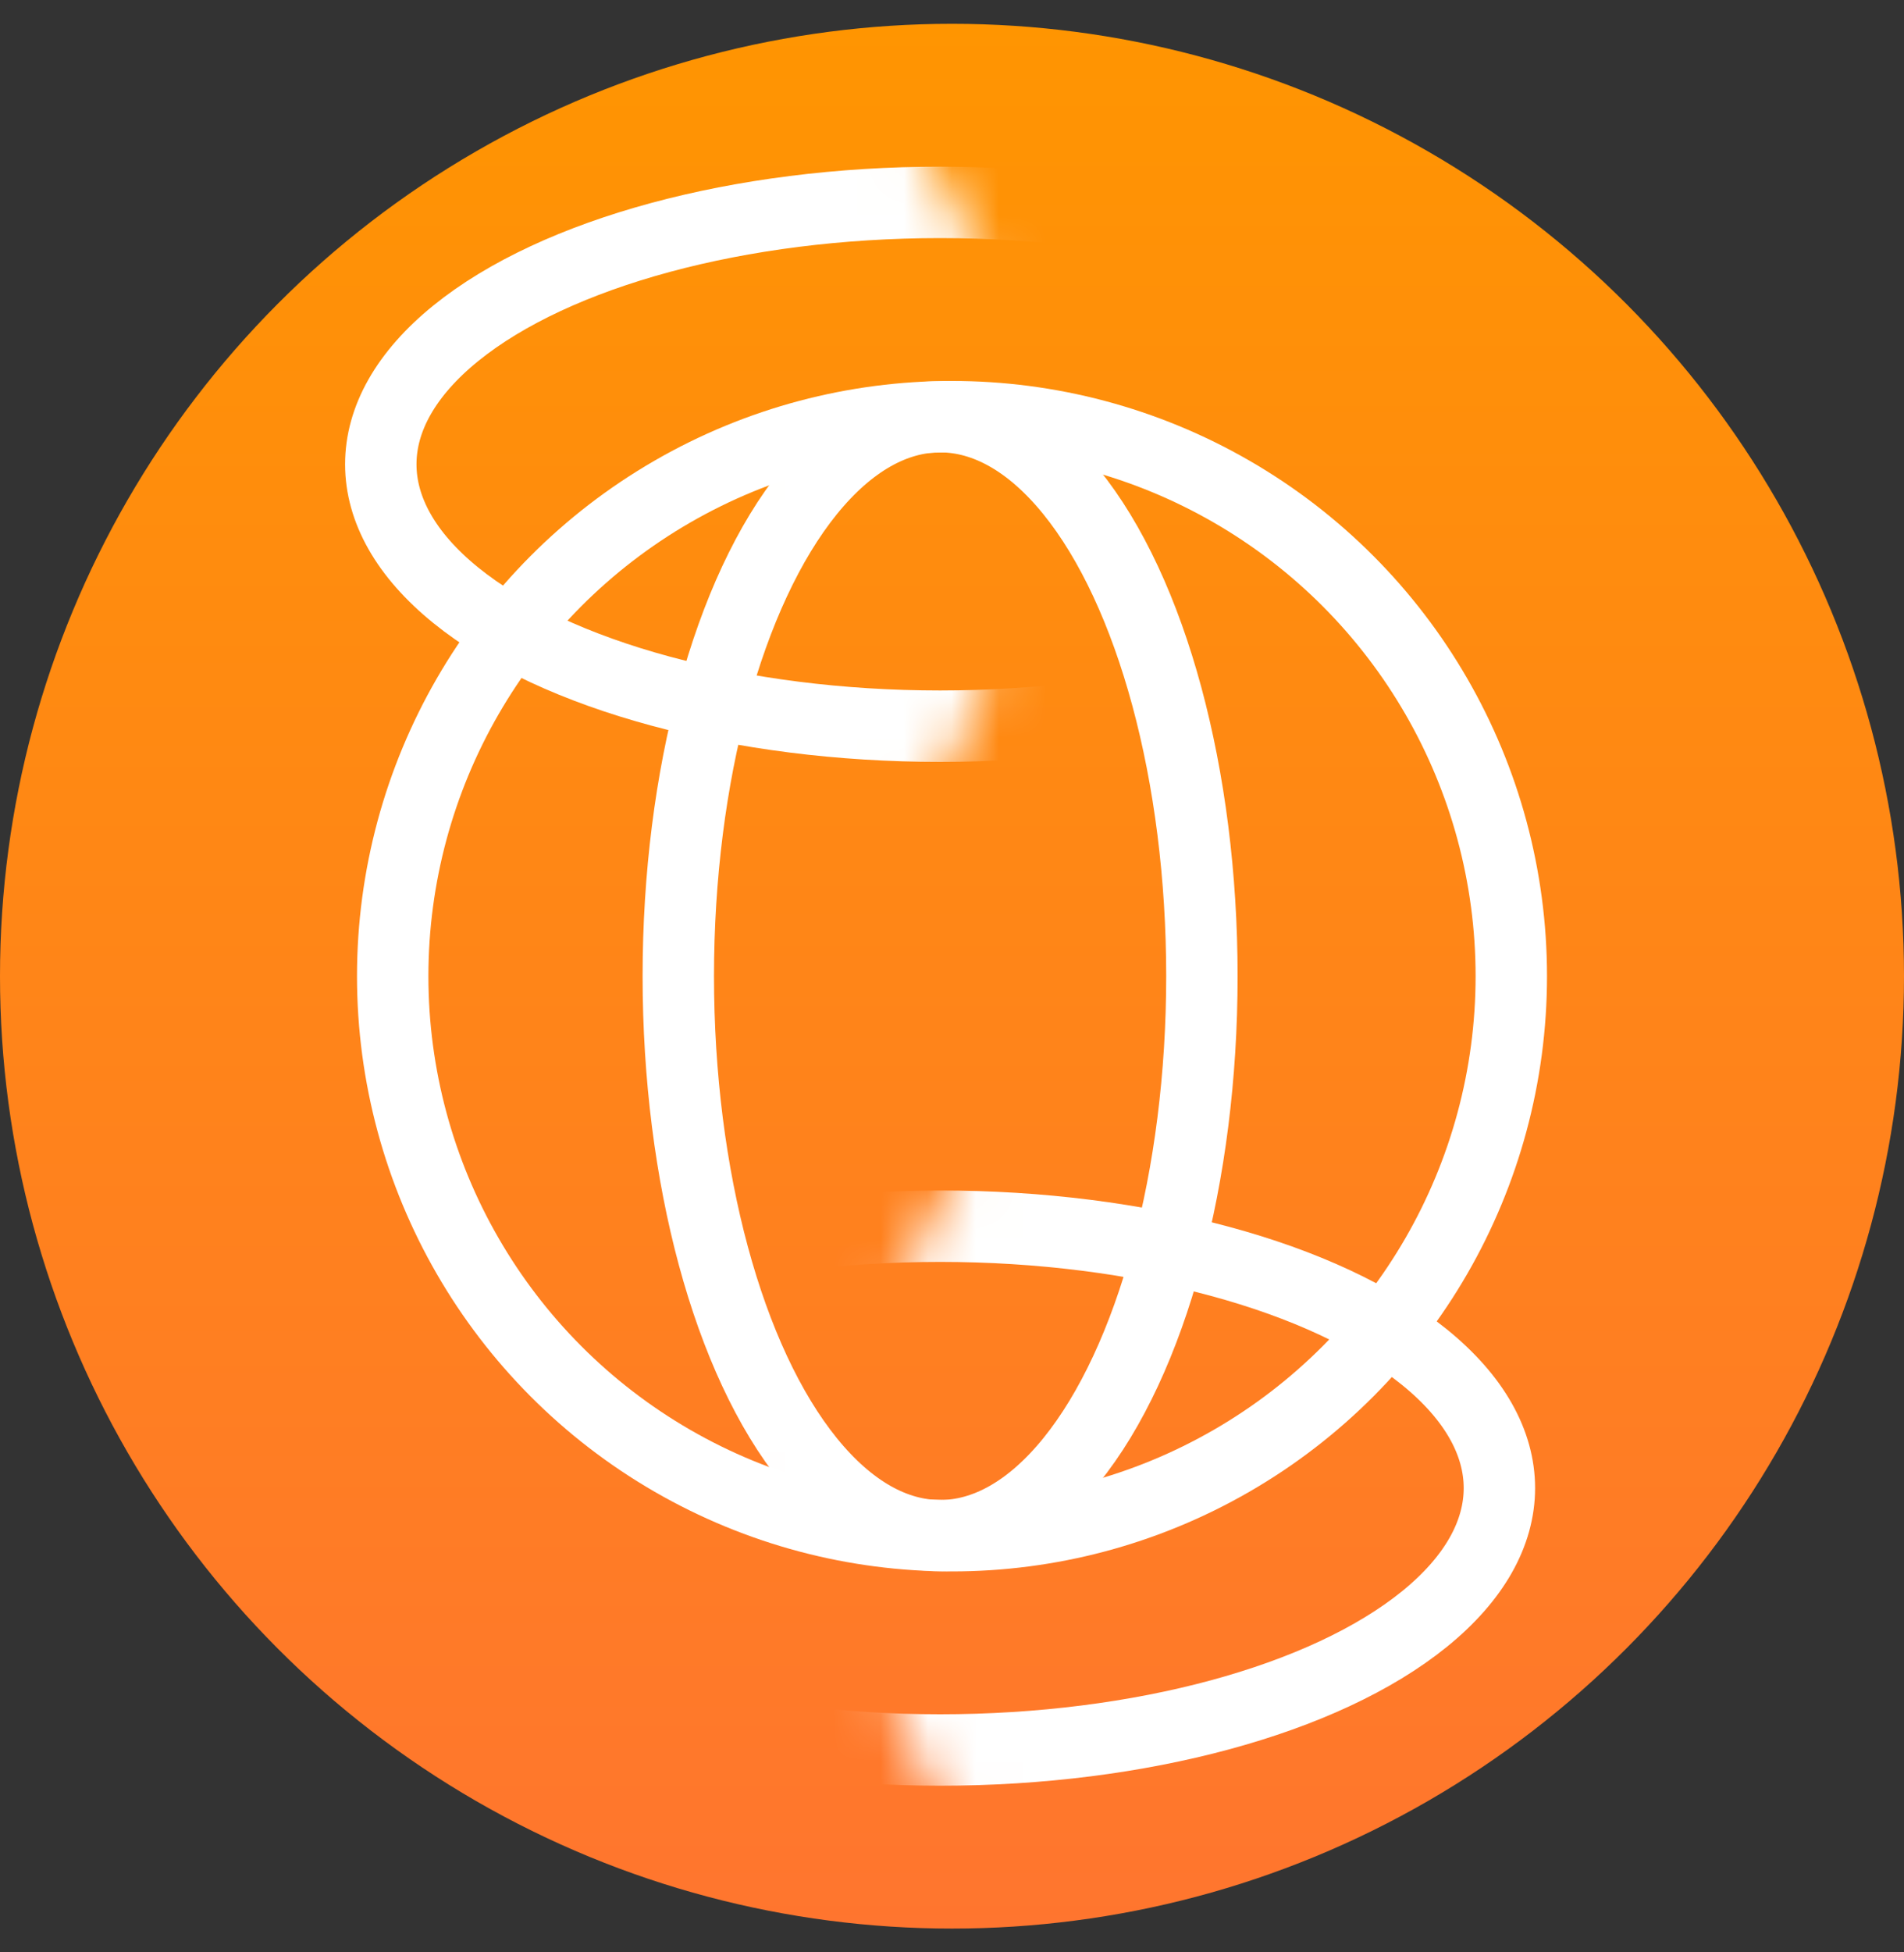 <svg xmlns="http://www.w3.org/2000/svg" xmlns:xlink="http://www.w3.org/1999/xlink" width="40" height="41" viewBox="0 0 40 41" id="world-clock">
  <rect x="0" y="0" width="40" height="41" fill="#333333" stroke="none"/>
  <defs>
    <linearGradient id="a" x1="50%" x2="50%" y1="0%" y2="100%">
      <stop offset="0%" stop-color="#FF9501"></stop>
      <stop offset="100%" stop-color="#FF752F"></stop>
    </linearGradient>
    <circle id="b" cx="20" cy="20.5" r="12.5"></circle>
  </defs>
  <g fill="none" fill-rule="evenodd">
    <circle cx="20" cy="20.5" r="20" fill="url(#a)"></circle>
    <mask id="c" fill="#fff">
      <use xlink:href="#b"></use>
    </mask>
    <circle cx="20" cy="20.5" r="11.75" stroke="#FFF" stroke-width="1.5"></circle>
    <ellipse cx="19.75" cy="20.5" stroke="#FFF" stroke-width="1.5" mask="url(#c)" rx="5.5" ry="11.75"></ellipse>
    <ellipse cx="19.75" cy="31.25" stroke="#FFF" stroke-width="1.5" mask="url(#c)" rx="5.5" ry="11.75" transform="rotate(90 19.75 31.25)"></ellipse>
    <ellipse cx="19.75" cy="9.75" stroke="#FFF" stroke-width="1.5" mask="url(#c)" rx="5.5" ry="11.75" transform="rotate(90 19.75 9.75)"></ellipse>
    <rect width="1.5" height="23" x="19" y="9" fill="#FFF" mask="url(#c)"></rect>
    <rect width="1.5" height="23" x="19" y="8.75" fill="#FFF" mask="url(#c)" transform="rotate(90 19.75 20.25)"></rect>
  </g>
</svg>
